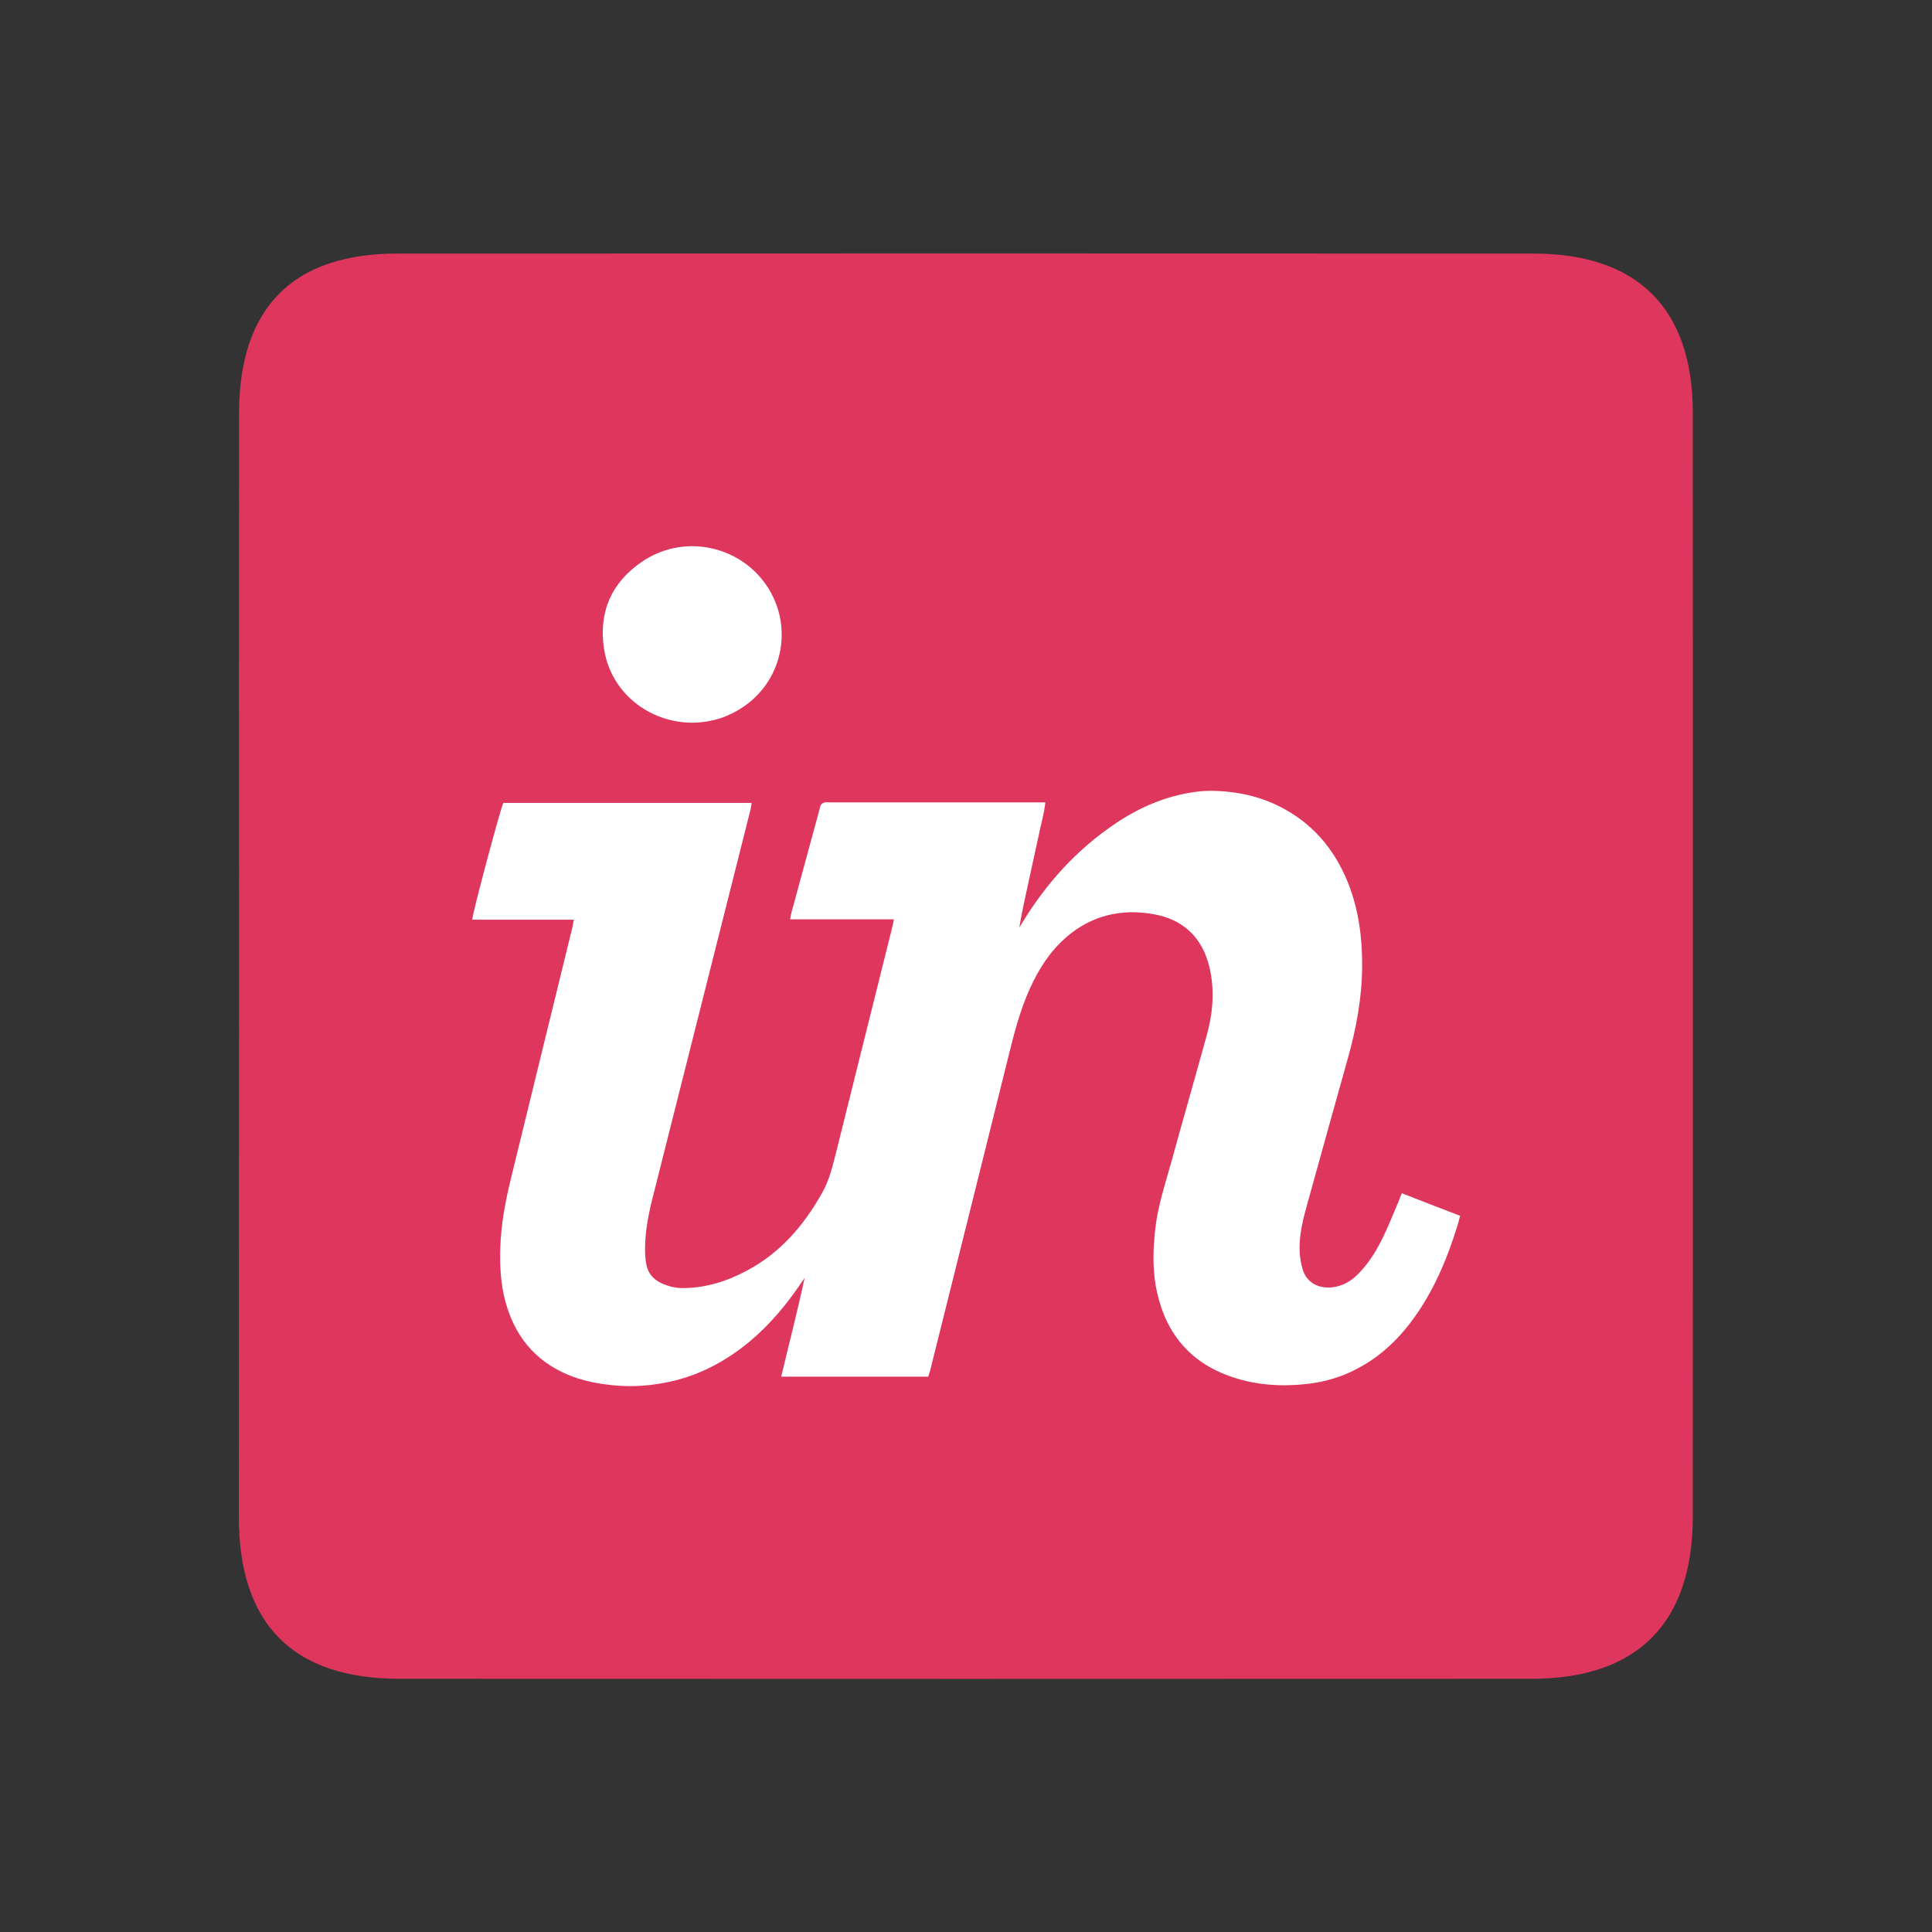 <?xml version="1.0" encoding="utf-8"?>
<!-- Generator: Adobe Illustrator 24.0.0, SVG Export Plug-In . SVG Version: 6.00 Build 0)  -->
<svg version="1.1" id="Calque_2_1_" xmlns="http://www.w3.org/2000/svg" xmlns:xlink="http://www.w3.org/1999/xlink" x="0px"
	 y="0px" viewBox="0 0 113 113" style="enable-background:new 0 0 113 113;" xml:space="preserve">
<rect x="0" y="0" width="113" height="113" fill="#333333" stroke="none"/>
<style type="text/css">
	.st0{fill-rule:evenodd;clip-rule:evenodd;fill:#DE365D;}
	.st1{fill:none;}
	.st2{fill:#FFFFFF;}
</style>
<g id="EJskGY_1_">
	<g>
		<path class="st0" d="M13.98,56.34c0-10.72-0.01-21.44,0-32.16c0.01-6.18,3.14-9.35,9.26-9.35c21.58-0.01,44.86-0.01,66.44,0
			c6.11,0,9.33,3.22,9.33,9.32c0.01,21.51,0.01,43.03,0,64.54c0,6.24-3.23,9.49-9.41,9.5c-21.51,0.01-44.72,0.01-66.23,0
			c-6.23,0-9.4-3.19-9.4-9.46C13.97,77.92,13.98,67.13,13.98,56.34z"/>
	</g>
</g>
<g id="format">
	<rect y="-0.01" class="st1" width="113" height="113.02"/>
</g>
<g>
	<path class="st2" d="M81.99,69.79c-0.08,0.19-0.13,0.33-0.18,0.46c-0.29,0.68-0.56,1.36-0.88,2.03c-0.39,0.82-0.86,1.6-1.51,2.25
		c-0.41,0.41-0.89,0.69-1.48,0.76c-0.84,0.1-1.53-0.29-1.75-1.05c-0.11-0.37-0.17-0.76-0.18-1.14c-0.02-0.88,0.19-1.73,0.42-2.57
		c0.79-2.86,1.59-5.72,2.39-8.58c0.5-1.78,0.84-3.57,0.85-5.43c0.01-1.67-0.2-3.3-0.82-4.87c-0.81-2.03-2.15-3.58-4.13-4.54
		c-0.89-0.43-1.82-0.68-2.8-0.79c-0.72-0.08-1.45-0.1-2.17,0.02c-1.64,0.25-3.13,0.9-4.5,1.82c-2.25,1.51-4.03,3.47-5.44,5.78
		c-0.06,0.11-0.13,0.21-0.19,0.31c0.1-0.63,0.23-1.24,0.36-1.85c0.13-0.6,0.26-1.19,0.39-1.79c0.13-0.61,0.27-1.22,0.4-1.83
		c0.12-0.6,0.3-1.19,0.37-1.85c-0.19,0-0.33,0-0.48,0c-4.05,0-8.1,0-12.15,0c-0.1,0-0.21-0.02-0.3,0.01
		c-0.08,0.02-0.15,0.08-0.2,0.14c-0.04,0.06-0.05,0.15-0.07,0.23c-0.55,2.02-1.1,4.05-1.65,6.07c-0.03,0.11-0.05,0.23-0.08,0.39
		c2.04,0,4.03,0,6.07,0c-0.04,0.21-0.07,0.37-0.11,0.53c-1.08,4.34-2.17,8.68-3.25,13.03c-0.21,0.83-0.4,1.67-0.83,2.43
		c-1.07,1.91-2.45,3.52-4.41,4.56c-1.16,0.62-2.4,1.01-3.73,1.02c-0.44,0-0.85-0.1-1.25-0.28c-0.48-0.22-0.81-0.59-0.9-1.12
		c-0.06-0.32-0.08-0.65-0.07-0.98c0.01-1.08,0.24-2.14,0.51-3.18c1.89-7.48,3.77-14.96,5.66-22.44c0.03-0.12,0.04-0.23,0.06-0.38
		c-4.87,0-9.7,0-14.52,0c-0.18,0.36-1.83,6.54-1.82,6.83c1.96,0,3.93,0,5.94,0c-0.03,0.18-0.05,0.31-0.08,0.44
		c-1.19,4.86-2.38,9.73-3.57,14.59c-0.34,1.38-0.61,2.77-0.65,4.19c-0.03,1.02,0.02,2.04,0.28,3.04c0.53,2.02,1.69,3.51,3.64,4.34
		c0.88,0.38,1.81,0.55,2.77,0.64c1.05,0.1,2.08,0.02,3.11-0.19c1.8-0.37,3.38-1.21,4.79-2.38c1.18-0.99,2.16-2.16,3.02-3.44
		c0.06-0.09,0.13-0.19,0.19-0.28c-0.41,1.94-0.91,3.84-1.37,5.78c2.89,0,5.74,0,8.6,0c0.04-0.13,0.09-0.26,0.12-0.39
		c1.57-6.3,3.15-12.6,4.71-18.9c0.33-1.31,0.7-2.6,1.31-3.82c0.49-0.98,1.1-1.88,1.94-2.6c1.46-1.26,3.18-1.67,5.05-1.35
		c1.79,0.3,2.92,1.38,3.33,3.16c0.3,1.31,0.19,2.62-0.16,3.9c-0.68,2.47-1.39,4.93-2.07,7.4c-0.36,1.31-0.8,2.6-0.95,3.96
		c-0.14,1.24-0.17,2.47,0.1,3.69c0.55,2.51,2.04,4.21,4.49,5c1.41,0.46,2.87,0.54,4.33,0.37c1.06-0.12,2.06-0.43,2.99-0.94
		c1.41-0.76,2.5-1.86,3.4-3.17c1.09-1.59,1.81-3.34,2.37-5.17c0.05-0.17,0.1-0.34,0.15-0.55C84.25,70.67,83.14,70.24,81.99,69.79z"
		/>
	<path class="st2" d="M40.47,42.27c0.71,0,1.47-0.15,2.08-0.42c3.31-1.43,4.1-5.38,2.03-7.95c-1.7-2.1-4.76-2.6-7.04-1.04
		c-1.79,1.22-2.54,2.96-2.21,5.1C35.73,40.53,37.98,42.26,40.47,42.27z"/>
</g>
</svg>
